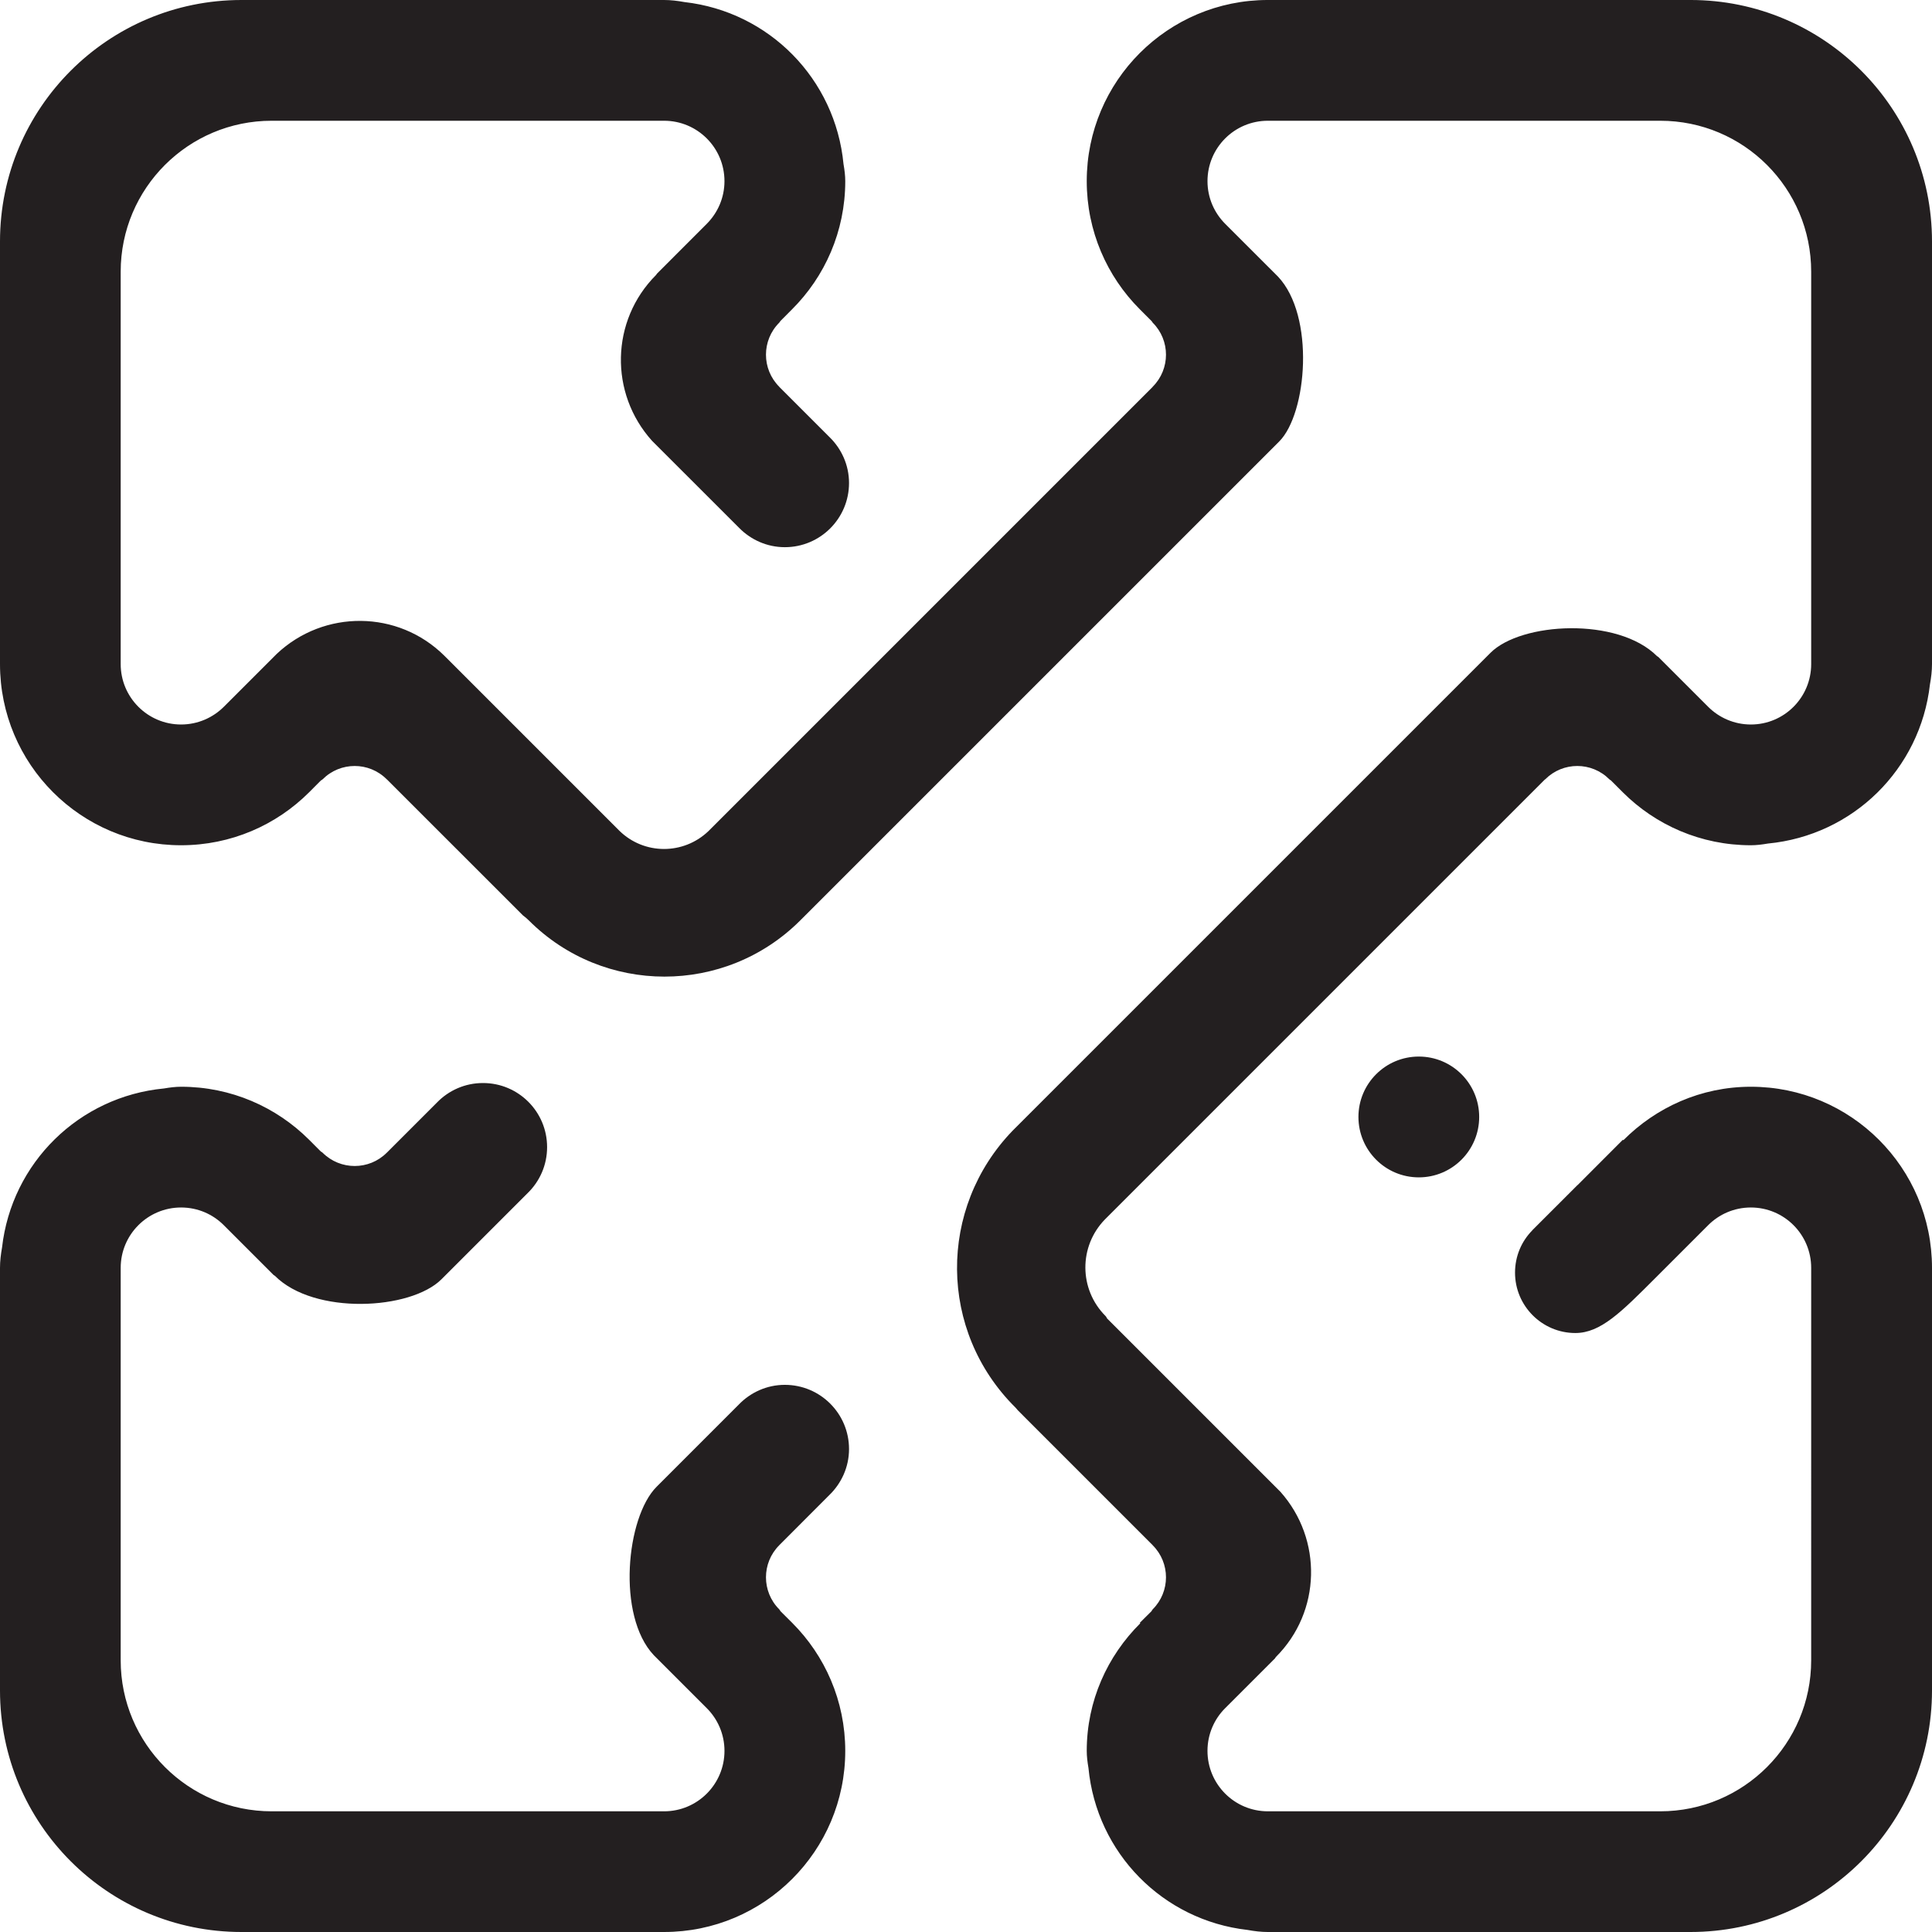 <svg xmlns="http://www.w3.org/2000/svg" xmlns:xlink="http://www.w3.org/1999/xlink" id="Layer_1" x="0px" y="0px" width="512px" height="512px" viewBox="0 0 512 512" xml:space="preserve"><path fill-rule="evenodd" clip-rule="evenodd" fill="#231F20" d="M359.999,295.998c0-8.828,7.156-16,16-16s16,7.172,16,16 c0,8.844-7.156,16.016-16,16.016S359.999,304.842,359.999,295.998L359.999,295.998z M418.046,314.061l0.016,0.016l12.016-12.031 l0.125,0.125c8.656-8.688,20.547-14.172,33.797-14.172c26.517,0,48.001,21.5,48.001,48.001v112C512,483.344,483.344,512,447.999,512 h-112c-1.797,0-3.594-0.219-5.392-0.547c-22.438-2.547-40-20.375-42.156-42.938c-0.266-1.547-0.453-3.062-0.453-4.516 c0-13.25,5.469-25.141,14.188-33.812l-0.125-0.125l3.109-3.094c0.094-0.156,0.156-0.312,0.312-0.484 c4.688-4.688,4.688-12.281,0-16.969c-0.016-0.016-0.016-0.031-0.031-0.047l-33.469-33.469l-2.297-2.312 c-0.203-0.234-0.359-0.453-0.594-0.688c-20.418-20.234-20.59-52.813-0.719-73.376l124.252-124.248l2.374-2.374 c8.126-8.126,33.703-9.531,44.125,0.875c0.125,0.109,0.234,0.133,0.359,0.234l13.203,13.203c2.875,2.883,6.906,4.688,11.312,4.688 c8.828,0,15.985-7.164,15.985-16.008V72c0-22.094-17.892-40-40.001-40H335.999c-8.845,0-16.001,7.164-16.001,16.008 c0,4.445,1.812,8.445,4.734,11.352l13.923,13.915c9.906,10.438,7.72,36.351,0.34,43.73l0.004-0.004L212.001,243.994 c-19.852,19.77-52.031,19.77-71.852-0.07c-0.539-0.539-1.07-0.969-1.578-1.344l-2.578-2.578l-33.414-33.407 c-0.031-0.039-0.07-0.039-0.102-0.078c-4.68-4.695-12.281-4.695-16.969,0c-0.156,0.156-0.305,0.211-0.461,0.312l-3.133,3.141 c-8.696,8.688-20.688,14.032-33.93,14.032C21.477,224.002,0,202.517,0,175.993V63.992C0,28.656,28.641,0,63.992,0h112.001 c1.797,0,3.594,0.219,5.391,0.547c22.438,2.547,40,20.375,42.157,42.945c0.273,1.547,0.461,3.07,0.461,4.516 c0,13.305-5.415,25.337-14.157,34.024l-3.055,3.07c-0.086,0.133-0.133,0.258-0.289,0.414c-4.68,4.68-4.68,12.281,0,16.969 c0.039,0.031,0.039,0.062,0.07,0.094l13.234,13.234c3.188,3.094,5.196,7.406,5.196,12.188c0,9.391-7.618,17.008-17.008,17.008 c-4.734,0-9.008-1.969-12.094-5.094l-23.102-23.094c-11.32-12.555-11.023-31.852,1.07-43.953c0.117-0.117,0.141-0.242,0.242-0.353 l13.195-13.203c2.891-2.906,4.688-6.891,4.688-11.305c0-8.844-7.164-16.008-16-16.008H72c-22.094,0-40.016,17.906-40.016,40v103.993 c0,8.844,7.18,16.008,16,16.008c4.445,0,8.469-1.82,11.375-4.734l13.984-13.984c12.524-11.797,32.157-11.664,44.422,0.5 l46.399,46.399c6.562,6.398,16.969,6.398,23.586,0.07L305.42,102.579c0.031-0.031,0.031-0.062,0.062-0.094 c4.688-4.688,4.688-12.289,0-16.969c-0.125-0.141-0.141-0.242-0.234-0.359l-3.219-3.227c-8.672-8.688-14.031-20.688-14.031-33.923 c0-26.523,21.5-48.008,48.001-48.008h112C483.344,0,512,28.656,512,63.992v112.001c0,1.797-0.219,3.602-0.547,5.398 c-2.547,22.438-20.375,40.001-42.938,42.157c-1.547,0.266-3.062,0.453-4.516,0.453c-13.25,0-25.266-5.359-33.953-14.048 l-3.141-3.141c-0.141-0.086-0.266-0.141-0.422-0.297c-4.688-4.695-12.281-4.695-16.969,0c-0.047,0.055-0.109,0.055-0.156,0.109 L292.826,323.154c-6.969,7.141-6.922,18.532,0.156,25.61c0.234,0.234,0.266,0.422,0.406,0.641l45.954,45.953 c11.172,12.578,10.828,31.734-1.219,43.766c-0.125,0.125-0.125,0.219-0.219,0.344l-13.22,13.219 c-2.906,2.891-4.688,6.906-4.688,11.312c0,8.844,7.156,16.017,16.001,16.017h103.984c22.109,0,40.001-17.923,40.001-40.001V335.999 c0-8.845-7.157-16.001-15.985-16.001c-4.438,0-8.469,1.812-11.359,4.734l-14,14.001c-8.995,8.995-14.453,14.531-21.156,14.531 c-8.812,0-15.984-7.188-15.984-16c0-4.375,1.734-8.329,4.562-11.188l-0.016-0.016L418.046,314.061L418.046,314.061z M43.477,288.451 c1.539-0.266,3.07-0.453,4.508-0.453c13.258,0,25.258,5.375,33.946,14.062l3.102,3.109c0.156,0.094,0.305,0.156,0.477,0.328 c4.688,4.672,12.289,4.672,16.969,0c0.016-0.031,0.031-0.031,0.055-0.047l13.281-13.281c3.094-3.188,7.398-5.156,12.188-5.156 c9.383,0,16.984,7.594,16.984,16.984c0,4.781-1.969,9.094-5.156,12.188L118,338.015l-1,1c-8.18,8.181-33.734,9.531-44.133-0.891 c-0.125-0.125-0.242-0.141-0.359-0.234l-13.203-13.204c-2.898-2.906-6.891-4.688-11.32-4.688c-8.82,0-16,7.156-16,16.001v104.016 c0,22.078,17.922,40.001,40.016,40.001h103.993c8.836,0,16-7.173,16-16.017c0-4.438-1.812-8.469-4.734-11.359l-14-14 c-9.859-10.453-7.313-36.569,0.742-44.625l-1,1l22.742-22.75c3.109-3.234,7.43-5.266,12.25-5.266 c9.391,0,17.008,7.609,17.008,17.016c0,4.812-2.055,9.156-5.282,12.25l-13.18,13.203c-0.023,0.016-0.023,0.031-0.039,0.047 c-4.68,4.688-4.68,12.281,0,16.969c0.172,0.172,0.219,0.328,0.32,0.484l3.125,3.109c8.688,8.688,14.055,20.688,14.055,33.922 c0,26.517-21.508,48.001-48.008,48.001H63.992C28.641,512,0,483.344,0,447.999v-112c0-1.797,0.219-3.594,0.539-5.392 C3.086,308.17,20.922,290.607,43.477,288.451L43.477,288.451z"></path></svg>
